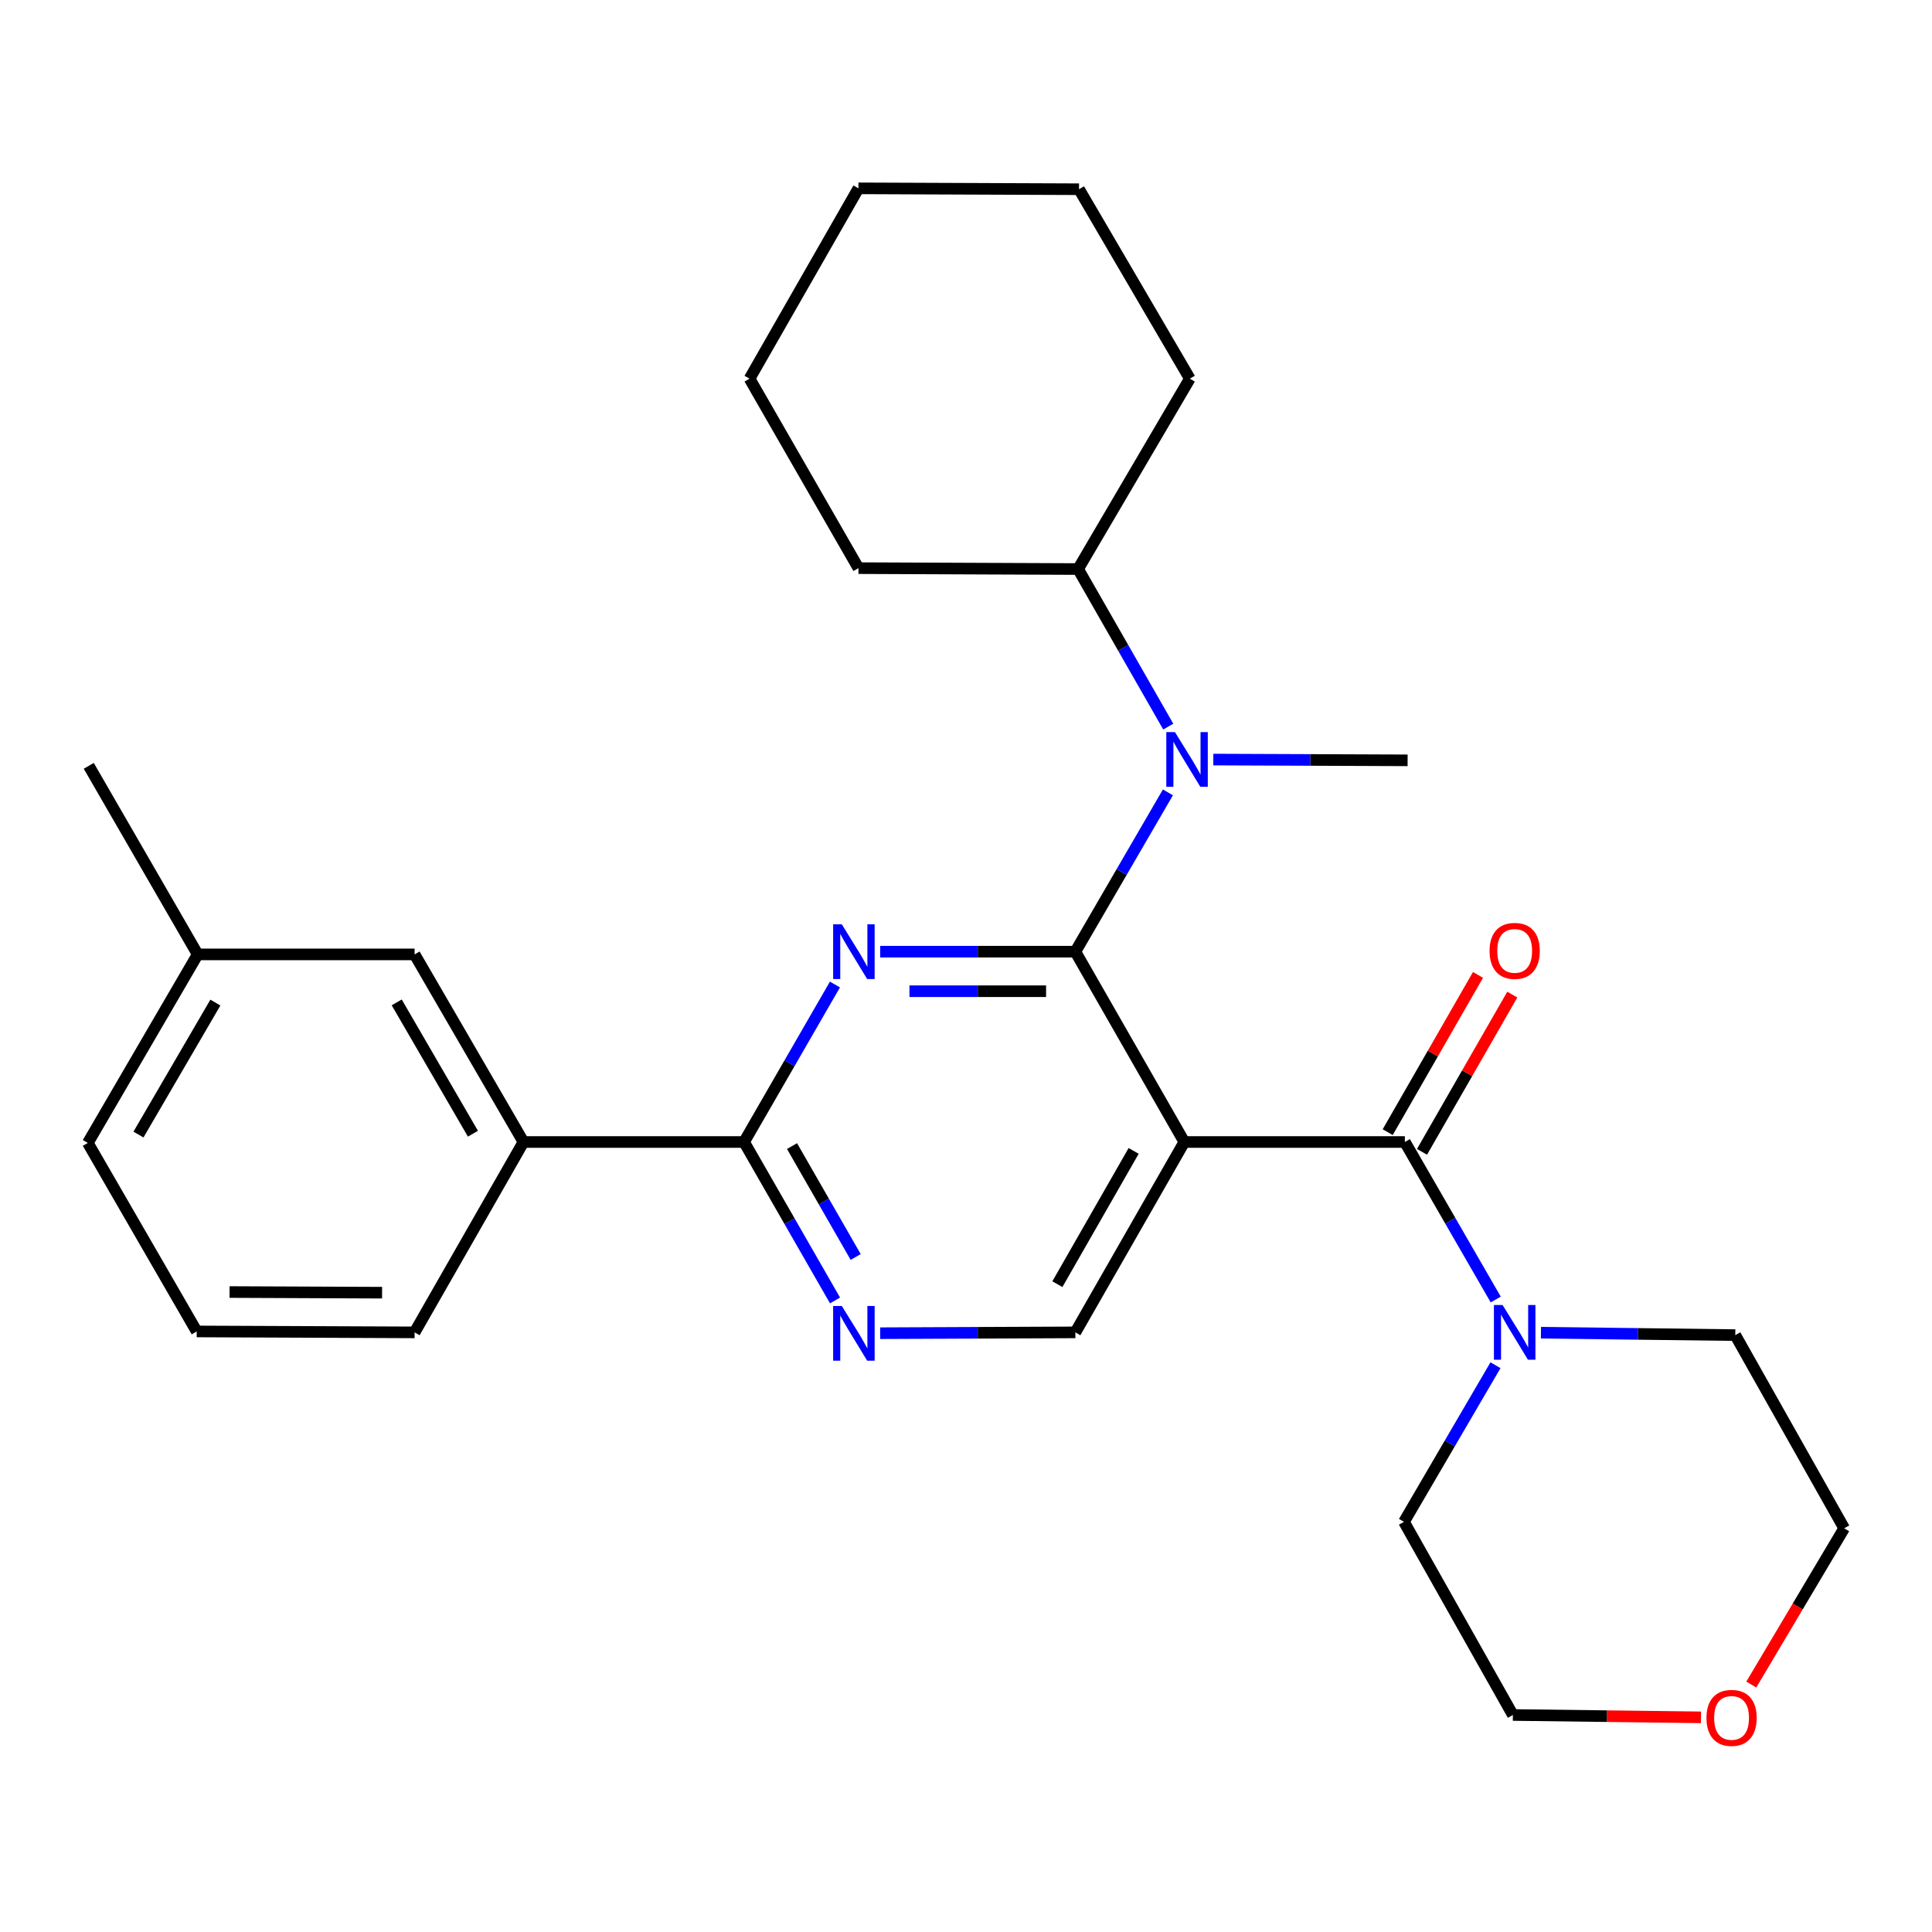 <?xml version='1.0' encoding='iso-8859-1'?>
<svg version='1.1' baseProfile='full'
              xmlns='http://www.w3.org/2000/svg'
                      xmlns:rdkit='http://www.rdkit.org/xml'
                      xmlns:xlink='http://www.w3.org/1999/xlink'
                  xml:space='preserve'
width='1000px' height='1000px' viewBox='0 0 1000 1000'>
<!-- END OF HEADER -->
<rect style='opacity:1.0;fill:#FFFFFF;stroke:none' width='1000' height='1000' x='0' y='0'> </rect>
<path class='bond-0' d='M 556.604,492.586 L 613.002,591.099' style='fill:none;fill-rule:evenodd;stroke:#000000;stroke-width:6px;stroke-linecap:butt;stroke-linejoin:miter;stroke-opacity:1' />
<path class='bond-1' d='M 556.604,492.586 L 506.092,492.586' style='fill:none;fill-rule:evenodd;stroke:#000000;stroke-width:6px;stroke-linecap:butt;stroke-linejoin:miter;stroke-opacity:1' />
<path class='bond-1' d='M 506.092,492.586 L 455.581,492.586' style='fill:none;fill-rule:evenodd;stroke:#0000FF;stroke-width:6px;stroke-linecap:butt;stroke-linejoin:miter;stroke-opacity:1' />
<path class='bond-1' d='M 541.45,513.057 L 506.092,513.057' style='fill:none;fill-rule:evenodd;stroke:#000000;stroke-width:6px;stroke-linecap:butt;stroke-linejoin:miter;stroke-opacity:1' />
<path class='bond-1' d='M 506.092,513.057 L 470.734,513.057' style='fill:none;fill-rule:evenodd;stroke:#0000FF;stroke-width:6px;stroke-linecap:butt;stroke-linejoin:miter;stroke-opacity:1' />
<path class='bond-4' d='M 556.604,492.586 L 580.558,451.359' style='fill:none;fill-rule:evenodd;stroke:#000000;stroke-width:6px;stroke-linecap:butt;stroke-linejoin:miter;stroke-opacity:1' />
<path class='bond-4' d='M 580.558,451.359 L 604.513,410.131' style='fill:none;fill-rule:evenodd;stroke:#0000FF;stroke-width:6px;stroke-linecap:butt;stroke-linejoin:miter;stroke-opacity:1' />
<path class='bond-2' d='M 613.002,591.099 L 727.153,591.099' style='fill:none;fill-rule:evenodd;stroke:#000000;stroke-width:6px;stroke-linecap:butt;stroke-linejoin:miter;stroke-opacity:1' />
<path class='bond-7' d='M 613.002,591.099 L 556.604,689.635' style='fill:none;fill-rule:evenodd;stroke:#000000;stroke-width:6px;stroke-linecap:butt;stroke-linejoin:miter;stroke-opacity:1' />
<path class='bond-7' d='M 586.776,595.71 L 547.296,664.685' style='fill:none;fill-rule:evenodd;stroke:#000000;stroke-width:6px;stroke-linecap:butt;stroke-linejoin:miter;stroke-opacity:1' />
<path class='bond-3' d='M 432.164,509.589 L 408.648,550.344' style='fill:none;fill-rule:evenodd;stroke:#0000FF;stroke-width:6px;stroke-linecap:butt;stroke-linejoin:miter;stroke-opacity:1' />
<path class='bond-3' d='M 408.648,550.344 L 385.133,591.099' style='fill:none;fill-rule:evenodd;stroke:#000000;stroke-width:6px;stroke-linecap:butt;stroke-linejoin:miter;stroke-opacity:1' />
<path class='bond-6' d='M 727.153,591.099 L 750.67,631.865' style='fill:none;fill-rule:evenodd;stroke:#000000;stroke-width:6px;stroke-linecap:butt;stroke-linejoin:miter;stroke-opacity:1' />
<path class='bond-6' d='M 750.67,631.865 L 774.187,672.631' style='fill:none;fill-rule:evenodd;stroke:#0000FF;stroke-width:6px;stroke-linecap:butt;stroke-linejoin:miter;stroke-opacity:1' />
<path class='bond-9' d='M 736.03,596.195 L 759.395,555.501' style='fill:none;fill-rule:evenodd;stroke:#000000;stroke-width:6px;stroke-linecap:butt;stroke-linejoin:miter;stroke-opacity:1' />
<path class='bond-9' d='M 759.395,555.501 L 782.759,514.807' style='fill:none;fill-rule:evenodd;stroke:#FF0000;stroke-width:6px;stroke-linecap:butt;stroke-linejoin:miter;stroke-opacity:1' />
<path class='bond-9' d='M 718.277,586.002 L 741.641,545.308' style='fill:none;fill-rule:evenodd;stroke:#000000;stroke-width:6px;stroke-linecap:butt;stroke-linejoin:miter;stroke-opacity:1' />
<path class='bond-9' d='M 741.641,545.308 L 765.006,504.614' style='fill:none;fill-rule:evenodd;stroke:#FF0000;stroke-width:6px;stroke-linecap:butt;stroke-linejoin:miter;stroke-opacity:1' />
<path class='bond-5' d='M 385.133,591.099 L 408.67,632.104' style='fill:none;fill-rule:evenodd;stroke:#000000;stroke-width:6px;stroke-linecap:butt;stroke-linejoin:miter;stroke-opacity:1' />
<path class='bond-5' d='M 408.67,632.104 L 432.208,673.109' style='fill:none;fill-rule:evenodd;stroke:#0000FF;stroke-width:6px;stroke-linecap:butt;stroke-linejoin:miter;stroke-opacity:1' />
<path class='bond-5' d='M 409.948,593.209 L 426.425,621.913' style='fill:none;fill-rule:evenodd;stroke:#000000;stroke-width:6px;stroke-linecap:butt;stroke-linejoin:miter;stroke-opacity:1' />
<path class='bond-5' d='M 426.425,621.913 L 442.901,650.616' style='fill:none;fill-rule:evenodd;stroke:#0000FF;stroke-width:6px;stroke-linecap:butt;stroke-linejoin:miter;stroke-opacity:1' />
<path class='bond-8' d='M 385.133,591.099 L 270.947,591.099' style='fill:none;fill-rule:evenodd;stroke:#000000;stroke-width:6px;stroke-linecap:butt;stroke-linejoin:miter;stroke-opacity:1' />
<path class='bond-11' d='M 604.687,376.096 L 581.356,335.316' style='fill:none;fill-rule:evenodd;stroke:#0000FF;stroke-width:6px;stroke-linecap:butt;stroke-linejoin:miter;stroke-opacity:1' />
<path class='bond-11' d='M 581.356,335.316 L 558.025,294.536' style='fill:none;fill-rule:evenodd;stroke:#000000;stroke-width:6px;stroke-linecap:butt;stroke-linejoin:miter;stroke-opacity:1' />
<path class='bond-16' d='M 628.007,393.149 L 678.291,393.349' style='fill:none;fill-rule:evenodd;stroke:#0000FF;stroke-width:6px;stroke-linecap:butt;stroke-linejoin:miter;stroke-opacity:1' />
<path class='bond-16' d='M 678.291,393.349 L 728.575,393.55' style='fill:none;fill-rule:evenodd;stroke:#000000;stroke-width:6px;stroke-linecap:butt;stroke-linejoin:miter;stroke-opacity:1' />
<path class='bond-28' d='M 455.581,690.066 L 506.092,689.85' style='fill:none;fill-rule:evenodd;stroke:#0000FF;stroke-width:6px;stroke-linecap:butt;stroke-linejoin:miter;stroke-opacity:1' />
<path class='bond-28' d='M 506.092,689.85 L 556.604,689.635' style='fill:none;fill-rule:evenodd;stroke:#000000;stroke-width:6px;stroke-linecap:butt;stroke-linejoin:miter;stroke-opacity:1' />
<path class='bond-14' d='M 797.591,689.804 L 847.886,690.43' style='fill:none;fill-rule:evenodd;stroke:#0000FF;stroke-width:6px;stroke-linecap:butt;stroke-linejoin:miter;stroke-opacity:1' />
<path class='bond-14' d='M 847.886,690.43 L 898.181,691.056' style='fill:none;fill-rule:evenodd;stroke:#000000;stroke-width:6px;stroke-linecap:butt;stroke-linejoin:miter;stroke-opacity:1' />
<path class='bond-15' d='M 774.064,706.634 L 750.381,747.169' style='fill:none;fill-rule:evenodd;stroke:#0000FF;stroke-width:6px;stroke-linecap:butt;stroke-linejoin:miter;stroke-opacity:1' />
<path class='bond-15' d='M 750.381,747.169 L 726.698,787.704' style='fill:none;fill-rule:evenodd;stroke:#000000;stroke-width:6px;stroke-linecap:butt;stroke-linejoin:miter;stroke-opacity:1' />
<path class='bond-10' d='M 270.947,591.099 L 214.594,493.996' style='fill:none;fill-rule:evenodd;stroke:#000000;stroke-width:6px;stroke-linecap:butt;stroke-linejoin:miter;stroke-opacity:1' />
<path class='bond-10' d='M 244.789,586.809 L 205.341,518.837' style='fill:none;fill-rule:evenodd;stroke:#000000;stroke-width:6px;stroke-linecap:butt;stroke-linejoin:miter;stroke-opacity:1' />
<path class='bond-17' d='M 270.947,591.099 L 214.594,689.635' style='fill:none;fill-rule:evenodd;stroke:#000000;stroke-width:6px;stroke-linecap:butt;stroke-linejoin:miter;stroke-opacity:1' />
<path class='bond-13' d='M 214.594,493.996 L 102.32,493.996' style='fill:none;fill-rule:evenodd;stroke:#000000;stroke-width:6px;stroke-linecap:butt;stroke-linejoin:miter;stroke-opacity:1' />
<path class='bond-22' d='M 558.025,294.536 L 444.329,294.07' style='fill:none;fill-rule:evenodd;stroke:#000000;stroke-width:6px;stroke-linecap:butt;stroke-linejoin:miter;stroke-opacity:1' />
<path class='bond-23' d='M 558.025,294.536 L 615.857,196' style='fill:none;fill-rule:evenodd;stroke:#000000;stroke-width:6px;stroke-linecap:butt;stroke-linejoin:miter;stroke-opacity:1' />
<path class='bond-12' d='M 880.429,888.896 L 831.746,888.285' style='fill:none;fill-rule:evenodd;stroke:#FF0000;stroke-width:6px;stroke-linecap:butt;stroke-linejoin:miter;stroke-opacity:1' />
<path class='bond-12' d='M 831.746,888.285 L 783.063,887.673' style='fill:none;fill-rule:evenodd;stroke:#000000;stroke-width:6px;stroke-linecap:butt;stroke-linejoin:miter;stroke-opacity:1' />
<path class='bond-30' d='M 906.466,871.923 L 930.506,831.48' style='fill:none;fill-rule:evenodd;stroke:#FF0000;stroke-width:6px;stroke-linecap:butt;stroke-linejoin:miter;stroke-opacity:1' />
<path class='bond-30' d='M 930.506,831.48 L 954.545,791.037' style='fill:none;fill-rule:evenodd;stroke:#000000;stroke-width:6px;stroke-linecap:butt;stroke-linejoin:miter;stroke-opacity:1' />
<path class='bond-21' d='M 102.32,493.996 L 45.455,591.577' style='fill:none;fill-rule:evenodd;stroke:#000000;stroke-width:6px;stroke-linecap:butt;stroke-linejoin:miter;stroke-opacity:1' />
<path class='bond-21' d='M 111.477,518.94 L 71.672,587.247' style='fill:none;fill-rule:evenodd;stroke:#000000;stroke-width:6px;stroke-linecap:butt;stroke-linejoin:miter;stroke-opacity:1' />
<path class='bond-24' d='M 102.32,493.996 L 45.944,396.393' style='fill:none;fill-rule:evenodd;stroke:#000000;stroke-width:6px;stroke-linecap:butt;stroke-linejoin:miter;stroke-opacity:1' />
<path class='bond-20' d='M 898.181,691.056 L 954.545,791.037' style='fill:none;fill-rule:evenodd;stroke:#000000;stroke-width:6px;stroke-linecap:butt;stroke-linejoin:miter;stroke-opacity:1' />
<path class='bond-19' d='M 726.698,787.704 L 783.063,887.673' style='fill:none;fill-rule:evenodd;stroke:#000000;stroke-width:6px;stroke-linecap:butt;stroke-linejoin:miter;stroke-opacity:1' />
<path class='bond-18' d='M 214.594,689.635 L 101.819,689.157' style='fill:none;fill-rule:evenodd;stroke:#000000;stroke-width:6px;stroke-linecap:butt;stroke-linejoin:miter;stroke-opacity:1' />
<path class='bond-18' d='M 197.765,669.092 L 118.822,668.757' style='fill:none;fill-rule:evenodd;stroke:#000000;stroke-width:6px;stroke-linecap:butt;stroke-linejoin:miter;stroke-opacity:1' />
<path class='bond-31' d='M 101.819,689.157 L 45.455,591.577' style='fill:none;fill-rule:evenodd;stroke:#000000;stroke-width:6px;stroke-linecap:butt;stroke-linejoin:miter;stroke-opacity:1' />
<path class='bond-26' d='M 444.329,294.07 L 387.964,196' style='fill:none;fill-rule:evenodd;stroke:#000000;stroke-width:6px;stroke-linecap:butt;stroke-linejoin:miter;stroke-opacity:1' />
<path class='bond-25' d='M 615.857,196 L 558.503,97.942' style='fill:none;fill-rule:evenodd;stroke:#000000;stroke-width:6px;stroke-linecap:butt;stroke-linejoin:miter;stroke-opacity:1' />
<path class='bond-27' d='M 558.503,97.942 L 444.329,97.487' style='fill:none;fill-rule:evenodd;stroke:#000000;stroke-width:6px;stroke-linecap:butt;stroke-linejoin:miter;stroke-opacity:1' />
<path class='bond-29' d='M 387.964,196 L 444.329,97.487' style='fill:none;fill-rule:evenodd;stroke:#000000;stroke-width:6px;stroke-linecap:butt;stroke-linejoin:miter;stroke-opacity:1' />
<path  class='atom-2' d='M 435.715 478.426
L 444.995 493.426
Q 445.915 494.906, 447.395 497.586
Q 448.875 500.266, 448.955 500.426
L 448.955 478.426
L 452.715 478.426
L 452.715 506.746
L 448.835 506.746
L 438.875 490.346
Q 437.715 488.426, 436.475 486.226
Q 435.275 484.026, 434.915 483.346
L 434.915 506.746
L 431.235 506.746
L 431.235 478.426
L 435.715 478.426
' fill='#0000FF'/>
<path  class='atom-5' d='M 608.153 378.935
L 617.433 393.935
Q 618.353 395.415, 619.833 398.095
Q 621.313 400.775, 621.393 400.935
L 621.393 378.935
L 625.153 378.935
L 625.153 407.255
L 621.273 407.255
L 611.313 390.855
Q 610.153 388.935, 608.913 386.735
Q 607.713 384.535, 607.353 383.855
L 607.353 407.255
L 603.673 407.255
L 603.673 378.935
L 608.153 378.935
' fill='#0000FF'/>
<path  class='atom-6' d='M 435.715 675.964
L 444.995 690.964
Q 445.915 692.444, 447.395 695.124
Q 448.875 697.804, 448.955 697.964
L 448.955 675.964
L 452.715 675.964
L 452.715 704.284
L 448.835 704.284
L 438.875 687.884
Q 437.715 685.964, 436.475 683.764
Q 435.275 681.564, 434.915 680.884
L 434.915 704.284
L 431.235 704.284
L 431.235 675.964
L 435.715 675.964
' fill='#0000FF'/>
<path  class='atom-7' d='M 777.736 675.475
L 787.016 690.475
Q 787.936 691.955, 789.416 694.635
Q 790.896 697.315, 790.976 697.475
L 790.976 675.475
L 794.736 675.475
L 794.736 703.795
L 790.856 703.795
L 780.896 687.395
Q 779.736 685.475, 778.496 683.275
Q 777.296 681.075, 776.936 680.395
L 776.936 703.795
L 773.256 703.795
L 773.256 675.475
L 777.736 675.475
' fill='#0000FF'/>
<path  class='atom-10' d='M 770.996 492.177
Q 770.996 485.377, 774.356 481.577
Q 777.716 477.777, 783.996 477.777
Q 790.276 477.777, 793.636 481.577
Q 796.996 485.377, 796.996 492.177
Q 796.996 499.057, 793.596 502.977
Q 790.196 506.857, 783.996 506.857
Q 777.756 506.857, 774.356 502.977
Q 770.996 499.097, 770.996 492.177
M 783.996 503.657
Q 788.316 503.657, 790.636 500.777
Q 792.996 497.857, 792.996 492.177
Q 792.996 486.617, 790.636 483.817
Q 788.316 480.977, 783.996 480.977
Q 779.676 480.977, 777.316 483.777
Q 774.996 486.577, 774.996 492.177
Q 774.996 497.897, 777.316 500.777
Q 779.676 503.657, 783.996 503.657
' fill='#FF0000'/>
<path  class='atom-13' d='M 883.259 889.175
Q 883.259 882.375, 886.619 878.575
Q 889.979 874.775, 896.259 874.775
Q 902.539 874.775, 905.899 878.575
Q 909.259 882.375, 909.259 889.175
Q 909.259 896.055, 905.859 899.975
Q 902.459 903.855, 896.259 903.855
Q 890.019 903.855, 886.619 899.975
Q 883.259 896.095, 883.259 889.175
M 896.259 900.655
Q 900.579 900.655, 902.899 897.775
Q 905.259 894.855, 905.259 889.175
Q 905.259 883.615, 902.899 880.815
Q 900.579 877.975, 896.259 877.975
Q 891.939 877.975, 889.579 880.775
Q 887.259 883.575, 887.259 889.175
Q 887.259 894.895, 889.579 897.775
Q 891.939 900.655, 896.259 900.655
' fill='#FF0000'/>
</svg>

